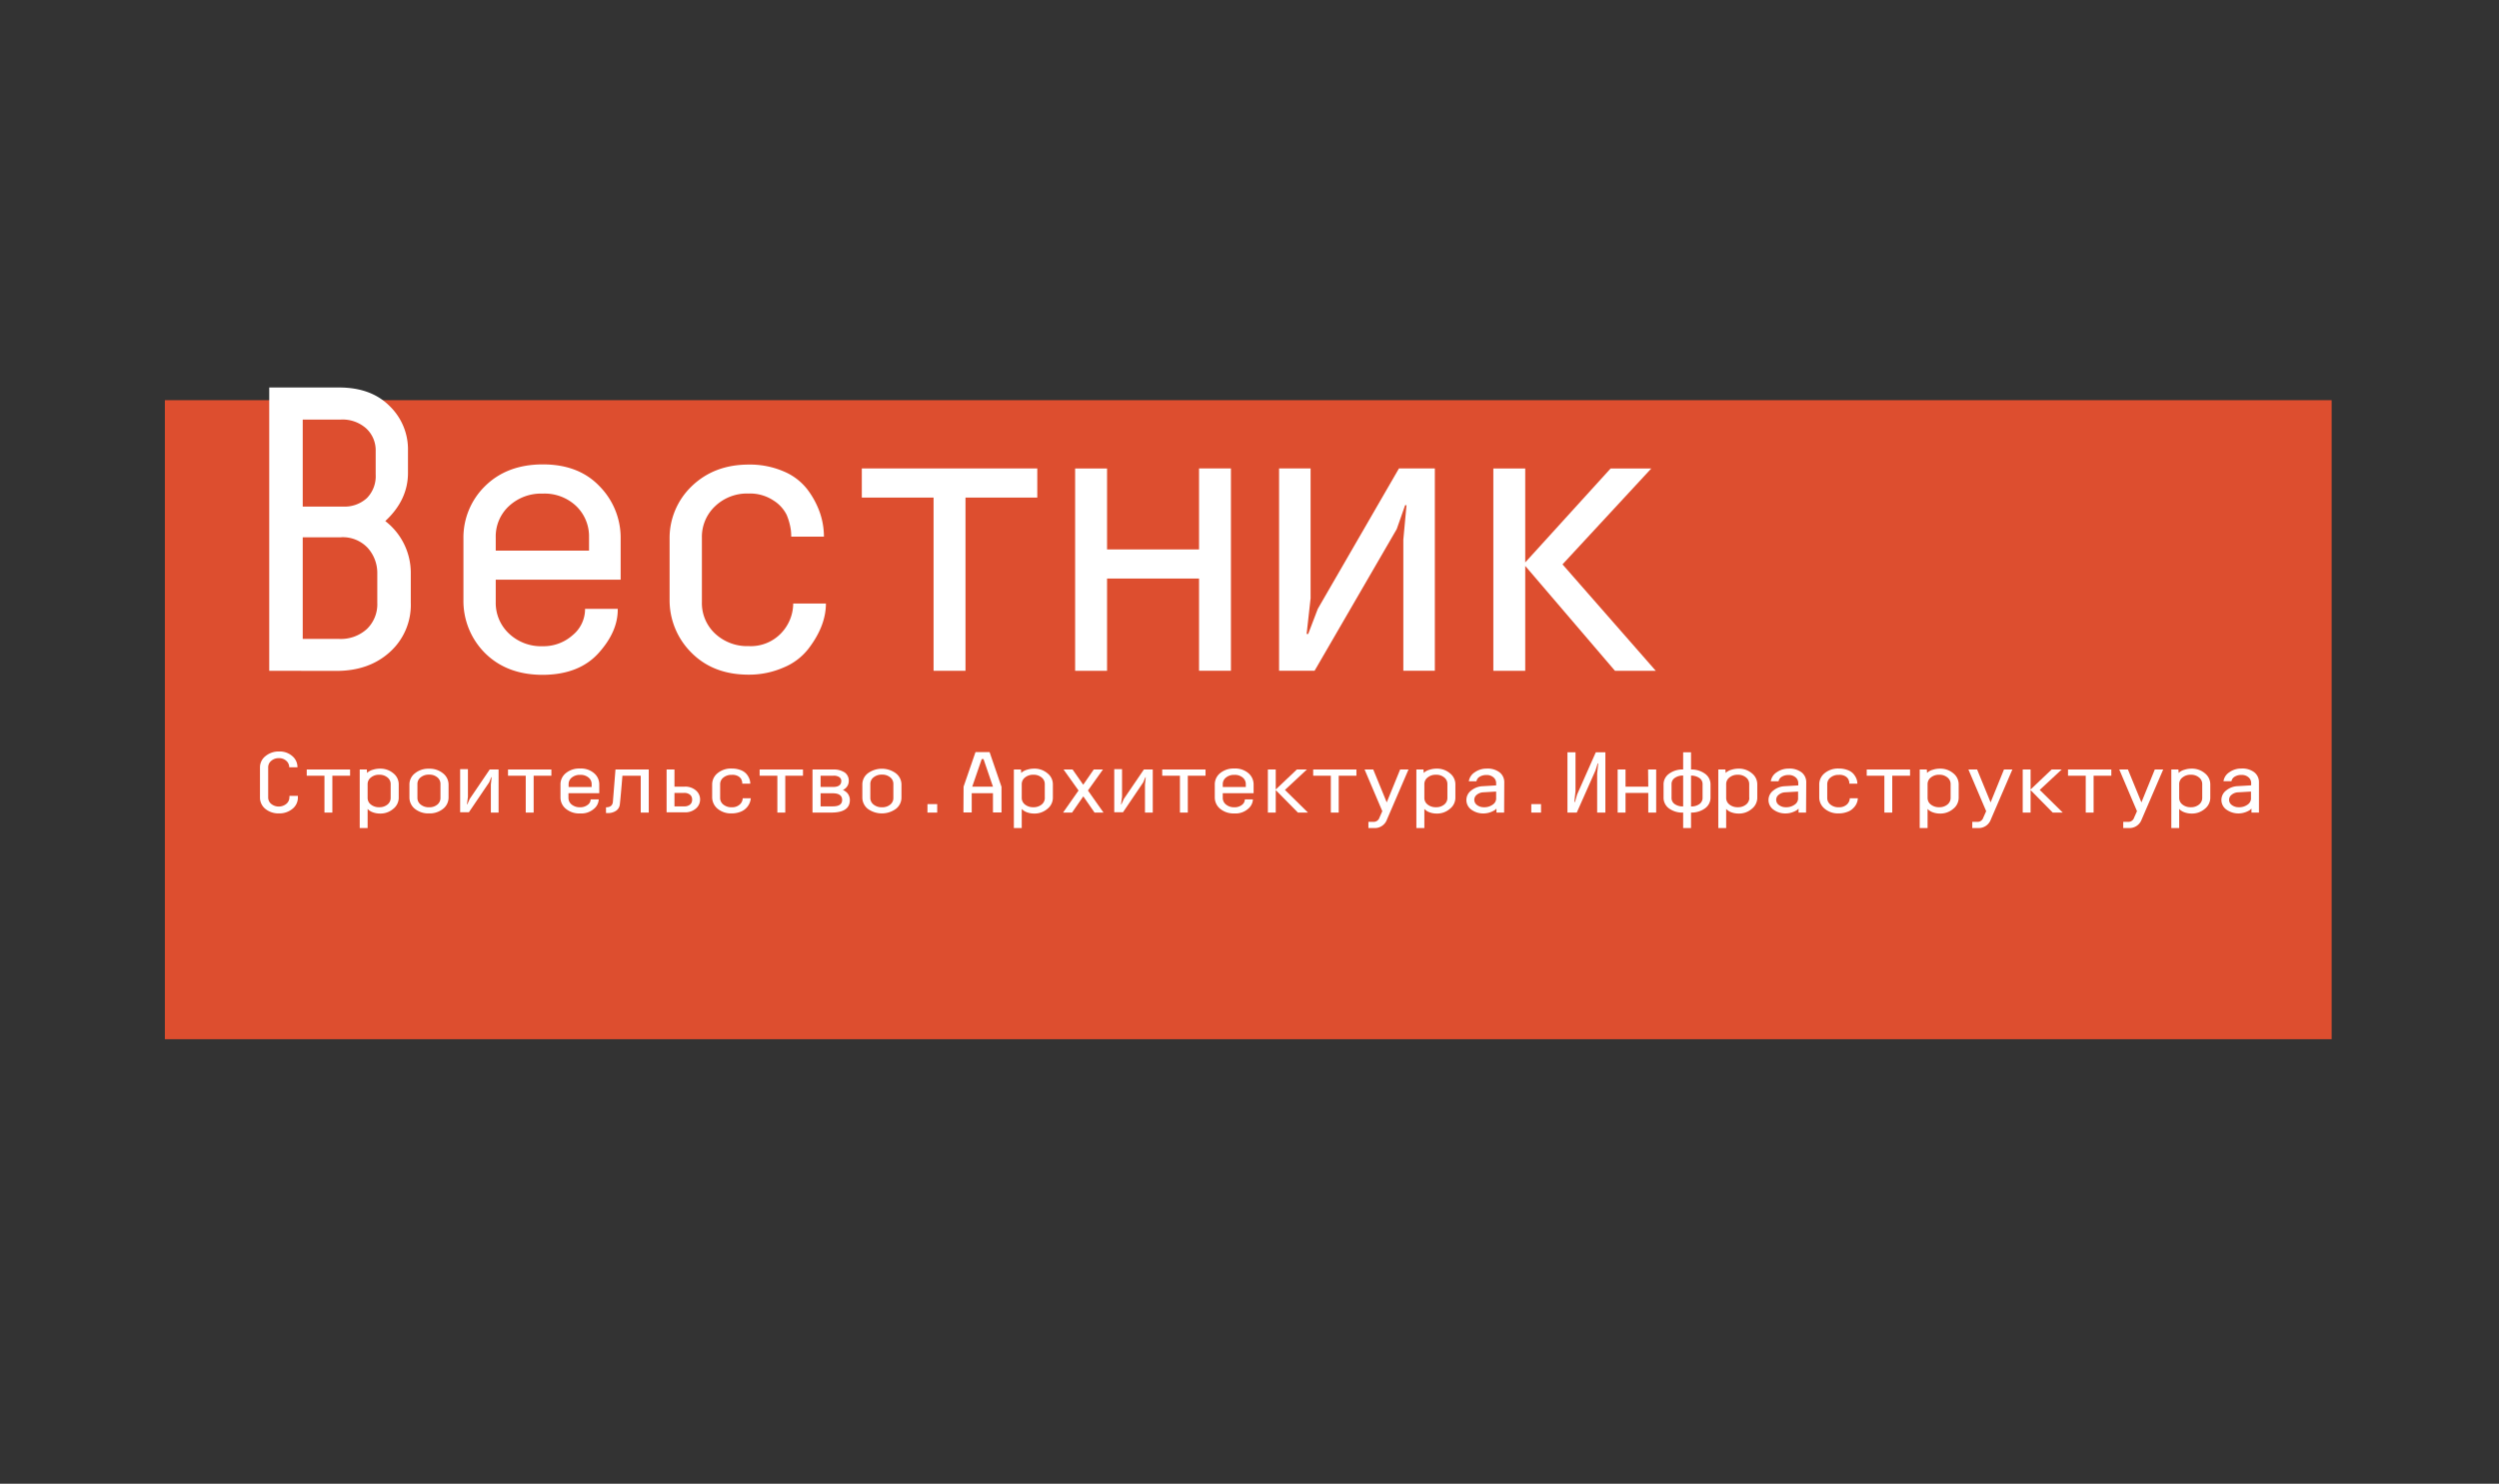 <?xml version="1.0" encoding="UTF-8"?> <svg xmlns="http://www.w3.org/2000/svg" id="Layer_1" data-name="Layer 1" viewBox="0 0 666.93 396.09"><rect x="0" y="0" width="666.93" height="396.09" fill="#333333" stroke="none"/> <defs> <style>.cls-1{fill:#dd4e2f;}.cls-2{fill:#fff;}</style> </defs> <rect class="cls-1" x="44" y="106.83" width="578.27" height="170.59"></rect> <path class="cls-2" d="M71.85,179.07V103.44H90.47q8.52,0,13.41,4.86a16.06,16.06,0,0,1,5,12v5.94q0,7.24-6.06,12.86a17.46,17.46,0,0,1,6.81,14v7.78A16.91,16.91,0,0,1,104,174.1q-5.53,5-14.26,5ZM91,112H80.79v23.23H91.54a8.79,8.79,0,0,0,6.38-2.27,8.32,8.32,0,0,0,2.34-6.27V120.4a7.93,7.93,0,0,0-2.55-6.05A9.47,9.47,0,0,0,91,112Zm0,31.44H80.79v27.12h9.68a10.3,10.3,0,0,0,7.45-2.65,9.18,9.18,0,0,0,2.77-7v-7.78a10,10,0,0,0-2.55-6.86A9.09,9.09,0,0,0,91,143.42Z"></path> <path class="cls-2" d="M156.14,162.54h8.72q.1,6-5.1,11.78t-14.9,5.83q-9.59,0-15.44-5.83a19.65,19.65,0,0,1-5.74-14.15V143.74a19.18,19.18,0,0,1,5.74-13.94q5.87-5.82,15.44-5.83T160,129.8a19.61,19.61,0,0,1,5.64,13.94v11H132.3v6a11.21,11.21,0,0,0,3.51,8.37,12.46,12.46,0,0,0,9.05,3.4,11.67,11.67,0,0,0,7.92-2.91A9,9,0,0,0,156.14,162.54ZM132.3,143.42V147h24.9v-3.56a11.2,11.2,0,0,0-3.4-8.32,12.24,12.24,0,0,0-8.94-3.35,12.59,12.59,0,0,0-9.05,3.35A11,11,0,0,0,132.3,143.42Z"></path> <path class="cls-2" d="M199.77,131.75a12.31,12.31,0,0,0-8.94,3.4,11.21,11.21,0,0,0-3.51,8.38v17.18a11.15,11.15,0,0,0,3.51,8.42,12.55,12.55,0,0,0,9,3.35A11.17,11.17,0,0,0,208.5,169a11.56,11.56,0,0,0,3.19-7.89h8.73q0,6-4.69,12.1a16.11,16.11,0,0,1-6.65,5,22.92,22.92,0,0,1-9.31,1.89q-9.48,0-15.32-5.94a19.72,19.72,0,0,1-5.75-14V143.85a19.14,19.14,0,0,1,5.85-14q6-5.82,15.22-5.83a22.72,22.72,0,0,1,9.42,1.84,15.5,15.5,0,0,1,6.33,4.86,22.7,22.7,0,0,1,3.3,6.16,19.67,19.67,0,0,1,1.07,6.37h-8.73a13.4,13.4,0,0,0-.11-1.83,16.24,16.24,0,0,0-1.12-4,9.57,9.57,0,0,0-3.45-3.78A11.32,11.32,0,0,0,199.77,131.75Z"></path> <path class="cls-2" d="M230,132.83v-7.78h46.83v7.78H257.67v46.24h-8.52V132.83Z"></path> <path class="cls-2" d="M320,125.05h8.51v54H320V154.44H295.45v24.63h-8.52v-54h8.52v21.61H320Z"></path> <path class="cls-2" d="M373.35,125.05h9.58v54h-8.41v-35l.85-9.19H375l-2.24,6.38-21.92,37.81h-9.48v-54h8.41v34.68l-1.06,9.51h.42l2.56-6.7Z"></path> <path class="cls-2" d="M441.89,179.07H431l-23.95-28v28h-8.51v-54h8.51v25.07l22.78-25.07h10.86L417,150.66Z"></path> <path class="cls-2" d="M77.26,212.46H79.5v.46a3.82,3.82,0,0,1-1.45,3,5.47,5.47,0,0,1-3.6,1.22,5.55,5.55,0,0,1-3.65-1.22,3.88,3.88,0,0,1-1.42-3v-8.07a3.8,3.8,0,0,1,1.47-3,5.5,5.5,0,0,1,3.6-1.24A5.1,5.1,0,0,1,78,201.83a3.86,3.86,0,0,1,1.39,3h-2.2a2.27,2.27,0,0,0-.79-1.73,2.84,2.84,0,0,0-2-.71,3,3,0,0,0-2,.71,2.22,2.22,0,0,0-.83,1.73v8.07a2.2,2.2,0,0,0,.82,1.71,3.21,3.21,0,0,0,4,0,2.21,2.21,0,0,0,.84-1.7Z"></path> <path class="cls-2" d="M81.86,207.08v-1.66H93.43v1.66H88.7v9.84H86.59v-9.84Z"></path> <path class="cls-2" d="M98.42,216.25l-.31-.3v5.1H96V205.42h1.9l.07.94a2.11,2.11,0,0,1,.35-.32,3.74,3.74,0,0,1,1.2-.56,6.24,6.24,0,0,1,1.9-.29,5.34,5.34,0,0,1,3.55,1.24,3.74,3.74,0,0,1,1.44,3v3.5a3.77,3.77,0,0,1-1.47,3,5.21,5.21,0,0,1-3.52,1.25,5.55,5.55,0,0,1-1.79-.29A3.83,3.83,0,0,1,98.42,216.25Zm5.84-3.27v-3.67a2.21,2.21,0,0,0-.86-1.77,3.28,3.28,0,0,0-2.19-.72,3.32,3.32,0,0,0-2.22.73,2.2,2.2,0,0,0-.88,1.78V213a2.2,2.2,0,0,0,.88,1.78,3.42,3.42,0,0,0,2.22.71,3.33,3.33,0,0,0,2.19-.71A2.24,2.24,0,0,0,104.26,213Z"></path> <path class="cls-2" d="M119.71,209.42v3.5a3.81,3.81,0,0,1-1.47,3,5.67,5.67,0,0,1-3.73,1.22,5.75,5.75,0,0,1-3.79-1.22,3.88,3.88,0,0,1-1.45-3v-3.47a3.75,3.75,0,0,1,1.45-3,5.65,5.65,0,0,1,3.79-1.24,5.58,5.58,0,0,1,3.73,1.24A3.8,3.8,0,0,1,119.71,209.42ZM117.55,213v-3.72a2.22,2.22,0,0,0-.84-1.77,3.26,3.26,0,0,0-2.2-.72,3.38,3.38,0,0,0-2.24.72,2.19,2.19,0,0,0-.87,1.77V213a2.23,2.23,0,0,0,.87,1.78,3.38,3.38,0,0,0,2.24.72,3.25,3.25,0,0,0,2.2-.71A2.22,2.22,0,0,0,117.55,213Z"></path> <path class="cls-2" d="M130.69,205.42h2.37v11.5H131v-7.45l.21-2h-.1l-.55,1.36-5.42,8h-2.34v-11.5h2.08v7.38l-.26,2h.1l.63-1.42Z"></path> <path class="cls-2" d="M135.58,207.08v-1.66h11.57v1.66h-4.73v9.84h-2.11v-9.84Z"></path> <path class="cls-2" d="M157.63,213.4h2.16a3.44,3.44,0,0,1-1.26,2.5,5.09,5.09,0,0,1-3.68,1.25A5.62,5.62,0,0,1,151,215.9a3.88,3.88,0,0,1-1.42-3V209.4a3.81,3.81,0,0,1,1.42-3,5.62,5.62,0,0,1,3.81-1.24,5.34,5.34,0,0,1,3.73,1.24,3.89,3.89,0,0,1,1.39,3v2.34h-8.22V213a2.25,2.25,0,0,0,.86,1.78,3.4,3.4,0,0,0,2.24.72,3.16,3.16,0,0,0,2-.62A1.81,1.81,0,0,0,157.63,213.4Zm-5.88-4.07v.76h6.15v-.76a2.22,2.22,0,0,0-.84-1.77,3.3,3.3,0,0,0-2.21-.71,3.4,3.4,0,0,0-2.24.71A2.21,2.21,0,0,0,151.75,209.33Z"></path> <path class="cls-2" d="M162.18,217.05h-.45v-1.54c1.14,0,1.75-.49,1.84-1.49l.69-8.6h8.88v11.5H171v-9.84h-4.89q-.45,5.61-.69,7.65a2.33,2.33,0,0,1-1,1.7A3.81,3.81,0,0,1,162.18,217.05Z"></path> <path class="cls-2" d="M177.9,205.42H180V210h2.66a4.3,4.3,0,0,1,3.05,1,3.11,3.11,0,0,1,1.13,2.42,3.15,3.15,0,0,1-1.13,2.43,4.34,4.34,0,0,1-3.05,1H177.9Zm4.65,6.25H180v3.59h2.58a2.37,2.37,0,0,0,1.38-.34,1.51,1.51,0,0,0,.69-.91,2.19,2.19,0,0,0,0-1.08,1.49,1.49,0,0,0-.69-.91A2.37,2.37,0,0,0,182.55,211.67Z"></path> <path class="cls-2" d="M195.27,206.85a3.34,3.34,0,0,0-2.21.72,2.23,2.23,0,0,0-.87,1.78V213a2.21,2.21,0,0,0,.87,1.79,3.37,3.37,0,0,0,2.23.71,3,3,0,0,0,2.13-.73,2.29,2.29,0,0,0,.79-1.68h2.16a4.26,4.26,0,0,1-2.8,3.64,6.43,6.43,0,0,1-2.3.41,5.58,5.58,0,0,1-3.79-1.27,4,4,0,0,1-1.42-3v-3.47a3.84,3.84,0,0,1,1.45-3,5.61,5.61,0,0,1,3.76-1.24,6.41,6.41,0,0,1,2.32.39,3.82,3.82,0,0,1,1.57,1,4.4,4.4,0,0,1,.81,1.31,3.52,3.52,0,0,1,.26,1.35h-2.15a2.21,2.21,0,0,0,0-.39,3.17,3.17,0,0,0-.27-.84,2.25,2.25,0,0,0-.86-.8A3.08,3.08,0,0,0,195.27,206.85Z"></path> <path class="cls-2" d="M202.73,207.08v-1.66H214.3v1.66h-4.73v9.84h-2.11v-9.84Z"></path> <path class="cls-2" d="M221.84,216.92h-5v-11.5h5.45a5.37,5.37,0,0,1,3.14.79,2.66,2.66,0,0,1,1.09,2.27,2.58,2.58,0,0,1-1.42,2.32l-.19.07a.8.8,0,0,1,.21.08,3,3,0,0,1,.45.28,3.35,3.35,0,0,1,.57.49,2.84,2.84,0,0,1,.46.77,2.72,2.72,0,0,1,.21,1.07Q226.81,216.92,221.84,216.92Zm.55-9.84H219v3h3.34c1.45,0,2.18-.54,2.18-1.63a1.21,1.21,0,0,0-.54-1A2.59,2.59,0,0,0,222.39,207.08Zm-.1,4.69H219v3.49h3.26c1.66,0,2.49-.57,2.49-1.72S223.9,211.77,222.29,211.77Z"></path> <path class="cls-2" d="M240.58,209.42v3.5a3.81,3.81,0,0,1-1.47,3,6.4,6.4,0,0,1-7.52,0,3.88,3.88,0,0,1-1.45-3v-3.47a3.75,3.75,0,0,1,1.45-3,6.32,6.32,0,0,1,7.52,0A3.8,3.8,0,0,1,240.58,209.42ZM238.42,213v-3.72a2.22,2.22,0,0,0-.84-1.77,3.28,3.28,0,0,0-2.21-.72,3.38,3.38,0,0,0-2.23.72,2.19,2.19,0,0,0-.87,1.77V213a2.23,2.23,0,0,0,.87,1.78,3.38,3.38,0,0,0,2.23.72,3.28,3.28,0,0,0,2.21-.71A2.22,2.22,0,0,0,238.42,213Z"></path> <path class="cls-2" d="M250.12,216.92h-2.6v-2.26h2.6Z"></path> <path class="cls-2" d="M257.16,210l3.18-9.22h3.76l3.18,9.27v6.83H265v-5.13h-5.67v5.13h-2.21Zm2.31,0H265l-2.52-7.36H262Z"></path> <path class="cls-2" d="M273,216.25l-.32-.3v5.1h-2.1V205.42h1.89l.08.94a2.54,2.54,0,0,1,.34-.32,3.82,3.82,0,0,1,1.21-.56,6.23,6.23,0,0,1,1.89-.29,5.3,5.3,0,0,1,3.55,1.24,3.72,3.72,0,0,1,1.45,3v3.5a3.77,3.77,0,0,1-1.47,3,5.24,5.24,0,0,1-3.53,1.25,5.49,5.49,0,0,1-1.78-.29A3.72,3.72,0,0,1,273,216.25Zm5.83-3.27v-3.67a2.2,2.2,0,0,0-.85-1.77,3.29,3.29,0,0,0-2.2-.72,3.35,3.35,0,0,0-2.22.73,2.23,2.23,0,0,0-.88,1.78V213a2.23,2.23,0,0,0,.88,1.78,3.45,3.45,0,0,0,2.22.71,3.34,3.34,0,0,0,2.2-.71A2.23,2.23,0,0,0,278.84,213Z"></path> <path class="cls-2" d="M283.84,205.42h2.41l2.84,4.07,2.81-4.07h2.45l-4,5.61,4.15,5.89h-2.39l-3-4.33-3,4.33h-2.4l4.13-5.89Z"></path> <path class="cls-2" d="M305.28,205.42h2.37v11.5h-2.08v-7.45l.21-2h-.1l-.56,1.36-5.41,8h-2.34v-11.5h2.08v7.38l-.27,2h.11l.63-1.42Z"></path> <path class="cls-2" d="M310.17,207.08v-1.66h11.56v1.66H317v9.84h-2.1v-9.84Z"></path> <path class="cls-2" d="M332.22,213.4h2.16a3.46,3.46,0,0,1-1.27,2.5,5.08,5.08,0,0,1-3.68,1.25,5.66,5.66,0,0,1-3.81-1.25,3.91,3.91,0,0,1-1.42-3V209.4a3.85,3.85,0,0,1,1.42-3,5.65,5.65,0,0,1,3.81-1.24,5.36,5.36,0,0,1,3.74,1.24,3.92,3.92,0,0,1,1.39,3v2.34h-8.23V213a2.23,2.23,0,0,0,.87,1.78,3.38,3.38,0,0,0,2.23.72,3.12,3.12,0,0,0,2-.62A1.82,1.82,0,0,0,332.22,213.4Zm-5.89-4.07v.76h6.15v-.76a2.22,2.22,0,0,0-.84-1.77,3.26,3.26,0,0,0-2.21-.71,3.37,3.37,0,0,0-2.23.71A2.19,2.19,0,0,0,326.33,209.33Z"></path> <path class="cls-2" d="M349.07,216.92h-2.68l-5.92-6v6h-2.1v-11.5h2.1v5.34l5.63-5.34h2.68l-5.86,5.45Z"></path> <path class="cls-2" d="M350.46,207.08v-1.66H362v1.66h-4.73v9.84h-2.1v-9.84Z"></path> <path class="cls-2" d="M366.73,221.05H365.2V219.4h1.4a1.62,1.62,0,0,0,1.55-1.13l.76-1.72-4.73-11.13h2.31l3.6,8.78,3.58-8.78h2.23l-5.76,13.38A3.43,3.43,0,0,1,366.73,221.05Z"></path> <path class="cls-2" d="M380.45,216.25l-.32-.3v5.1H378V205.42h1.89l.08.94a2.05,2.05,0,0,1,.34-.32,3.71,3.71,0,0,1,1.21-.56,6.23,6.23,0,0,1,1.89-.29,5.3,5.3,0,0,1,3.55,1.24,3.75,3.75,0,0,1,1.45,3v3.5a3.75,3.75,0,0,1-1.48,3,5.19,5.19,0,0,1-3.52,1.25,5.49,5.49,0,0,1-1.78-.29A3.62,3.62,0,0,1,380.45,216.25Zm5.83-3.27v-3.67a2.2,2.2,0,0,0-.85-1.77,3.29,3.29,0,0,0-2.2-.72,3.35,3.35,0,0,0-2.22.73,2.2,2.2,0,0,0-.88,1.78V213a2.2,2.2,0,0,0,.88,1.78,3.45,3.45,0,0,0,2.22.71,3.34,3.34,0,0,0,2.2-.71A2.23,2.23,0,0,0,386.28,213Z"></path> <path class="cls-2" d="M401.42,216.92h-2.05v-1.06c-.05.06-.19.18-.4.37a5.88,5.88,0,0,1-1.15.57,5.4,5.4,0,0,1-1.89.35,5.34,5.34,0,0,1-3.24-1,3.15,3.15,0,0,1-.08-5.1,5.18,5.18,0,0,1,3.08-1.17l3.6-.21v-.6a2,2,0,0,0-.71-1.55,2.71,2.71,0,0,0-1.87-.63,3.34,3.34,0,0,0-1.81.46,1.78,1.78,0,0,0-.87,1.22H392a3.44,3.44,0,0,1,1.55-2.39,5.43,5.43,0,0,1,3.2-1,5.25,5.25,0,0,1,3.46,1,3.33,3.33,0,0,1,1.25,2.69Zm-2.13-3.61v-2l-3.44.2a2.89,2.89,0,0,0-1.71.64,1.7,1.7,0,0,0-.68,1.39,1.73,1.73,0,0,0,.74,1.38,2.94,2.94,0,0,0,1.83.57,3.74,3.74,0,0,0,2.34-.69A2,2,0,0,0,399.29,213.31Z"></path> <path class="cls-2" d="M411.27,216.92h-2.6v-2.26h2.6Z"></path> <path class="cls-2" d="M425.89,200.82h2.55v16.1h-2.19V206.46l.29-2.67h-.15l-.58,1.86-5,11.27h-2.49v-16.1h2.15v10.37l-.31,2.9h.16l.6-2.05Z"></path> <path class="cls-2" d="M439.84,205.42H442v11.5h-2.11v-5.25h-6.07v5.25h-2.1v-11.5h2.1V210h6.07Z"></path> <path class="cls-2" d="M449.2,200.82h2.1v4.6a6.12,6.12,0,0,1,3.76,1.15,3.47,3.47,0,0,1,1.44,2.85v3.47a3.5,3.5,0,0,1-1.44,2.88,6.12,6.12,0,0,1-3.76,1.15v4.13h-2.1v-4.13a6,6,0,0,1-3.81-1.13,3.53,3.53,0,0,1-1.42-2.9v-3.47a3.47,3.47,0,0,1,1.44-2.85,6,6,0,0,1,3.79-1.15Zm-3.1,8.49V213a1.94,1.94,0,0,0,.84,1.65,3.67,3.67,0,0,0,2.26.62v-8.23a3.64,3.64,0,0,0-2.25.64A1.93,1.93,0,0,0,446.1,209.31Zm8.28,3.7v-3.7a1.91,1.91,0,0,0-.84-1.61,3.81,3.81,0,0,0-2.24-.65v8.23a3.67,3.67,0,0,0,2.24-.63A2,2,0,0,0,454.38,213Z"></path> <path class="cls-2" d="M461,216.25l-.32-.3v5.1h-2.1V205.42h1.89l.08.94a2.05,2.05,0,0,1,.34-.32,3.71,3.71,0,0,1,1.21-.56,6.18,6.18,0,0,1,1.89-.29,5.3,5.3,0,0,1,3.55,1.24,3.74,3.74,0,0,1,1.44,3v3.5a3.77,3.77,0,0,1-1.47,3,5.19,5.19,0,0,1-3.52,1.25,5.55,5.55,0,0,1-1.79-.29A3.65,3.65,0,0,1,461,216.25Zm5.83-3.27v-3.67a2.23,2.23,0,0,0-.85-1.77,3.31,3.31,0,0,0-2.2-.72,3.35,3.35,0,0,0-2.22.73,2.2,2.2,0,0,0-.88,1.78V213a2.2,2.2,0,0,0,.88,1.78,3.45,3.45,0,0,0,2.22.71,3.36,3.36,0,0,0,2.2-.71A2.26,2.26,0,0,0,466.86,213Z"></path> <path class="cls-2" d="M482,216.92H480v-1.06c-.05.06-.19.18-.4.37a5.88,5.88,0,0,1-1.15.57,5.41,5.41,0,0,1-1.9.35,5.33,5.33,0,0,1-3.23-1,3.15,3.15,0,0,1-.08-5.1,5.15,5.15,0,0,1,3.08-1.17l3.6-.21v-.6a2,2,0,0,0-.71-1.55,2.71,2.71,0,0,0-1.87-.63,3.31,3.31,0,0,0-1.81.46,1.78,1.78,0,0,0-.87,1.22h-2.07a3.44,3.44,0,0,1,1.55-2.39,5.43,5.43,0,0,1,3.2-1,5.27,5.27,0,0,1,3.46,1,3.33,3.33,0,0,1,1.25,2.69Zm-2.13-3.61v-2l-3.44.2a2.89,2.89,0,0,0-1.71.64,1.69,1.69,0,0,0,.06,2.77,2.94,2.94,0,0,0,1.83.57,3.74,3.74,0,0,0,2.34-.69A2,2,0,0,0,479.87,213.31Z"></path> <path class="cls-2" d="M490.72,206.85a3.31,3.31,0,0,0-2.2.72,2.23,2.23,0,0,0-.87,1.78V213a2.21,2.21,0,0,0,.87,1.79,3.35,3.35,0,0,0,2.23.71,3,3,0,0,0,2.13-.73,2.33,2.33,0,0,0,.79-1.68h2.15a3.85,3.85,0,0,1-1.15,2.57,3.91,3.91,0,0,1-1.65,1.07,6.39,6.39,0,0,1-2.3.41,5.54,5.54,0,0,1-3.78-1.27,3.91,3.91,0,0,1-1.42-3v-3.47a3.83,3.83,0,0,1,1.44-3,5.64,5.64,0,0,1,3.76-1.24,6.47,6.47,0,0,1,2.33.39,3.85,3.85,0,0,1,1.56,1,4.66,4.66,0,0,1,.82,1.31,3.72,3.72,0,0,1,.26,1.35h-2.15a2.21,2.21,0,0,0,0-.39,3.19,3.19,0,0,0-.28-.84,2.2,2.2,0,0,0-.85-.8A3.12,3.12,0,0,0,490.72,206.85Z"></path> <path class="cls-2" d="M498.19,207.08v-1.66h11.56v1.66H505v9.84h-2.1v-9.84Z"></path> <path class="cls-2" d="M514.74,216.25l-.31-.3v5.1h-2.1V205.42h1.89l.08.94a2.05,2.05,0,0,1,.34-.32,3.71,3.71,0,0,1,1.21-.56,6.13,6.13,0,0,1,1.89-.29,5.32,5.32,0,0,1,3.55,1.24,3.74,3.74,0,0,1,1.44,3v3.5a3.77,3.77,0,0,1-1.47,3,5.21,5.21,0,0,1-3.52,1.25,5.55,5.55,0,0,1-1.79-.29A3.83,3.83,0,0,1,514.74,216.25Zm5.84-3.27v-3.67a2.21,2.21,0,0,0-.86-1.77,3.28,3.28,0,0,0-2.19-.72,3.35,3.35,0,0,0-2.22.73,2.2,2.2,0,0,0-.88,1.78V213a2.2,2.2,0,0,0,.88,1.78,3.45,3.45,0,0,0,2.22.71,3.33,3.33,0,0,0,2.19-.71A2.24,2.24,0,0,0,520.58,213Z"></path> <path class="cls-2" d="M527.88,221.05h-1.52V219.4h1.39a1.6,1.6,0,0,0,1.55-1.13l.77-1.72-4.74-11.13h2.32l3.6,8.78,3.57-8.78h2.24L531.3,218.8A3.45,3.45,0,0,1,527.88,221.05Z"></path> <path class="cls-2" d="M550.51,216.92h-2.68l-5.91-6v6h-2.1v-11.5h2.1v5.34l5.62-5.34h2.68l-5.86,5.45Z"></path> <path class="cls-2" d="M551.91,207.08v-1.66h11.56v1.66h-4.73v9.84h-2.1v-9.84Z"></path> <path class="cls-2" d="M568.17,221.05h-1.52V219.4H568a1.6,1.6,0,0,0,1.55-1.13l.77-1.72-4.73-11.13h2.31l3.6,8.78,3.57-8.78h2.24l-5.76,13.38A3.45,3.45,0,0,1,568.17,221.05Z"></path> <path class="cls-2" d="M581.89,216.25l-.31-.3v5.1h-2.1V205.42h1.89l.08.94a2.05,2.05,0,0,1,.34-.32,3.71,3.71,0,0,1,1.21-.56,6.13,6.13,0,0,1,1.89-.29,5.32,5.32,0,0,1,3.55,1.24,3.74,3.74,0,0,1,1.44,3v3.5a3.77,3.77,0,0,1-1.47,3,5.21,5.21,0,0,1-3.52,1.25,5.55,5.55,0,0,1-1.79-.29A3.83,3.83,0,0,1,581.89,216.25Zm5.84-3.27v-3.67a2.21,2.21,0,0,0-.86-1.77,3.28,3.28,0,0,0-2.19-.72,3.34,3.34,0,0,0-2.22.73,2.2,2.2,0,0,0-.88,1.78V213a2.2,2.2,0,0,0,.88,1.78,3.43,3.43,0,0,0,2.22.71,3.33,3.33,0,0,0,2.19-.71A2.24,2.24,0,0,0,587.73,213Z"></path> <path class="cls-2" d="M602.87,216.92h-2v-1.06l-.4.37a5.76,5.76,0,0,1-1.16.57,5.5,5.5,0,0,1-5.12-.67,3.15,3.15,0,0,1-.08-5.1,5.15,5.15,0,0,1,3.08-1.17l3.6-.21v-.6a2,2,0,0,0-.71-1.55,2.73,2.73,0,0,0-1.87-.63,3.31,3.31,0,0,0-1.81.46,1.78,1.78,0,0,0-.87,1.22H593.4a3.45,3.45,0,0,1,1.56-2.39,5.41,5.41,0,0,1,3.2-1,5.27,5.27,0,0,1,3.46,1,3.33,3.33,0,0,1,1.25,2.69Zm-2.13-3.61v-2l-3.45.2a2.89,2.89,0,0,0-1.7.64,1.69,1.69,0,0,0,.06,2.77,2.94,2.94,0,0,0,1.83.57,3.74,3.74,0,0,0,2.34-.69A2,2,0,0,0,600.74,213.31Z"></path> </svg> 